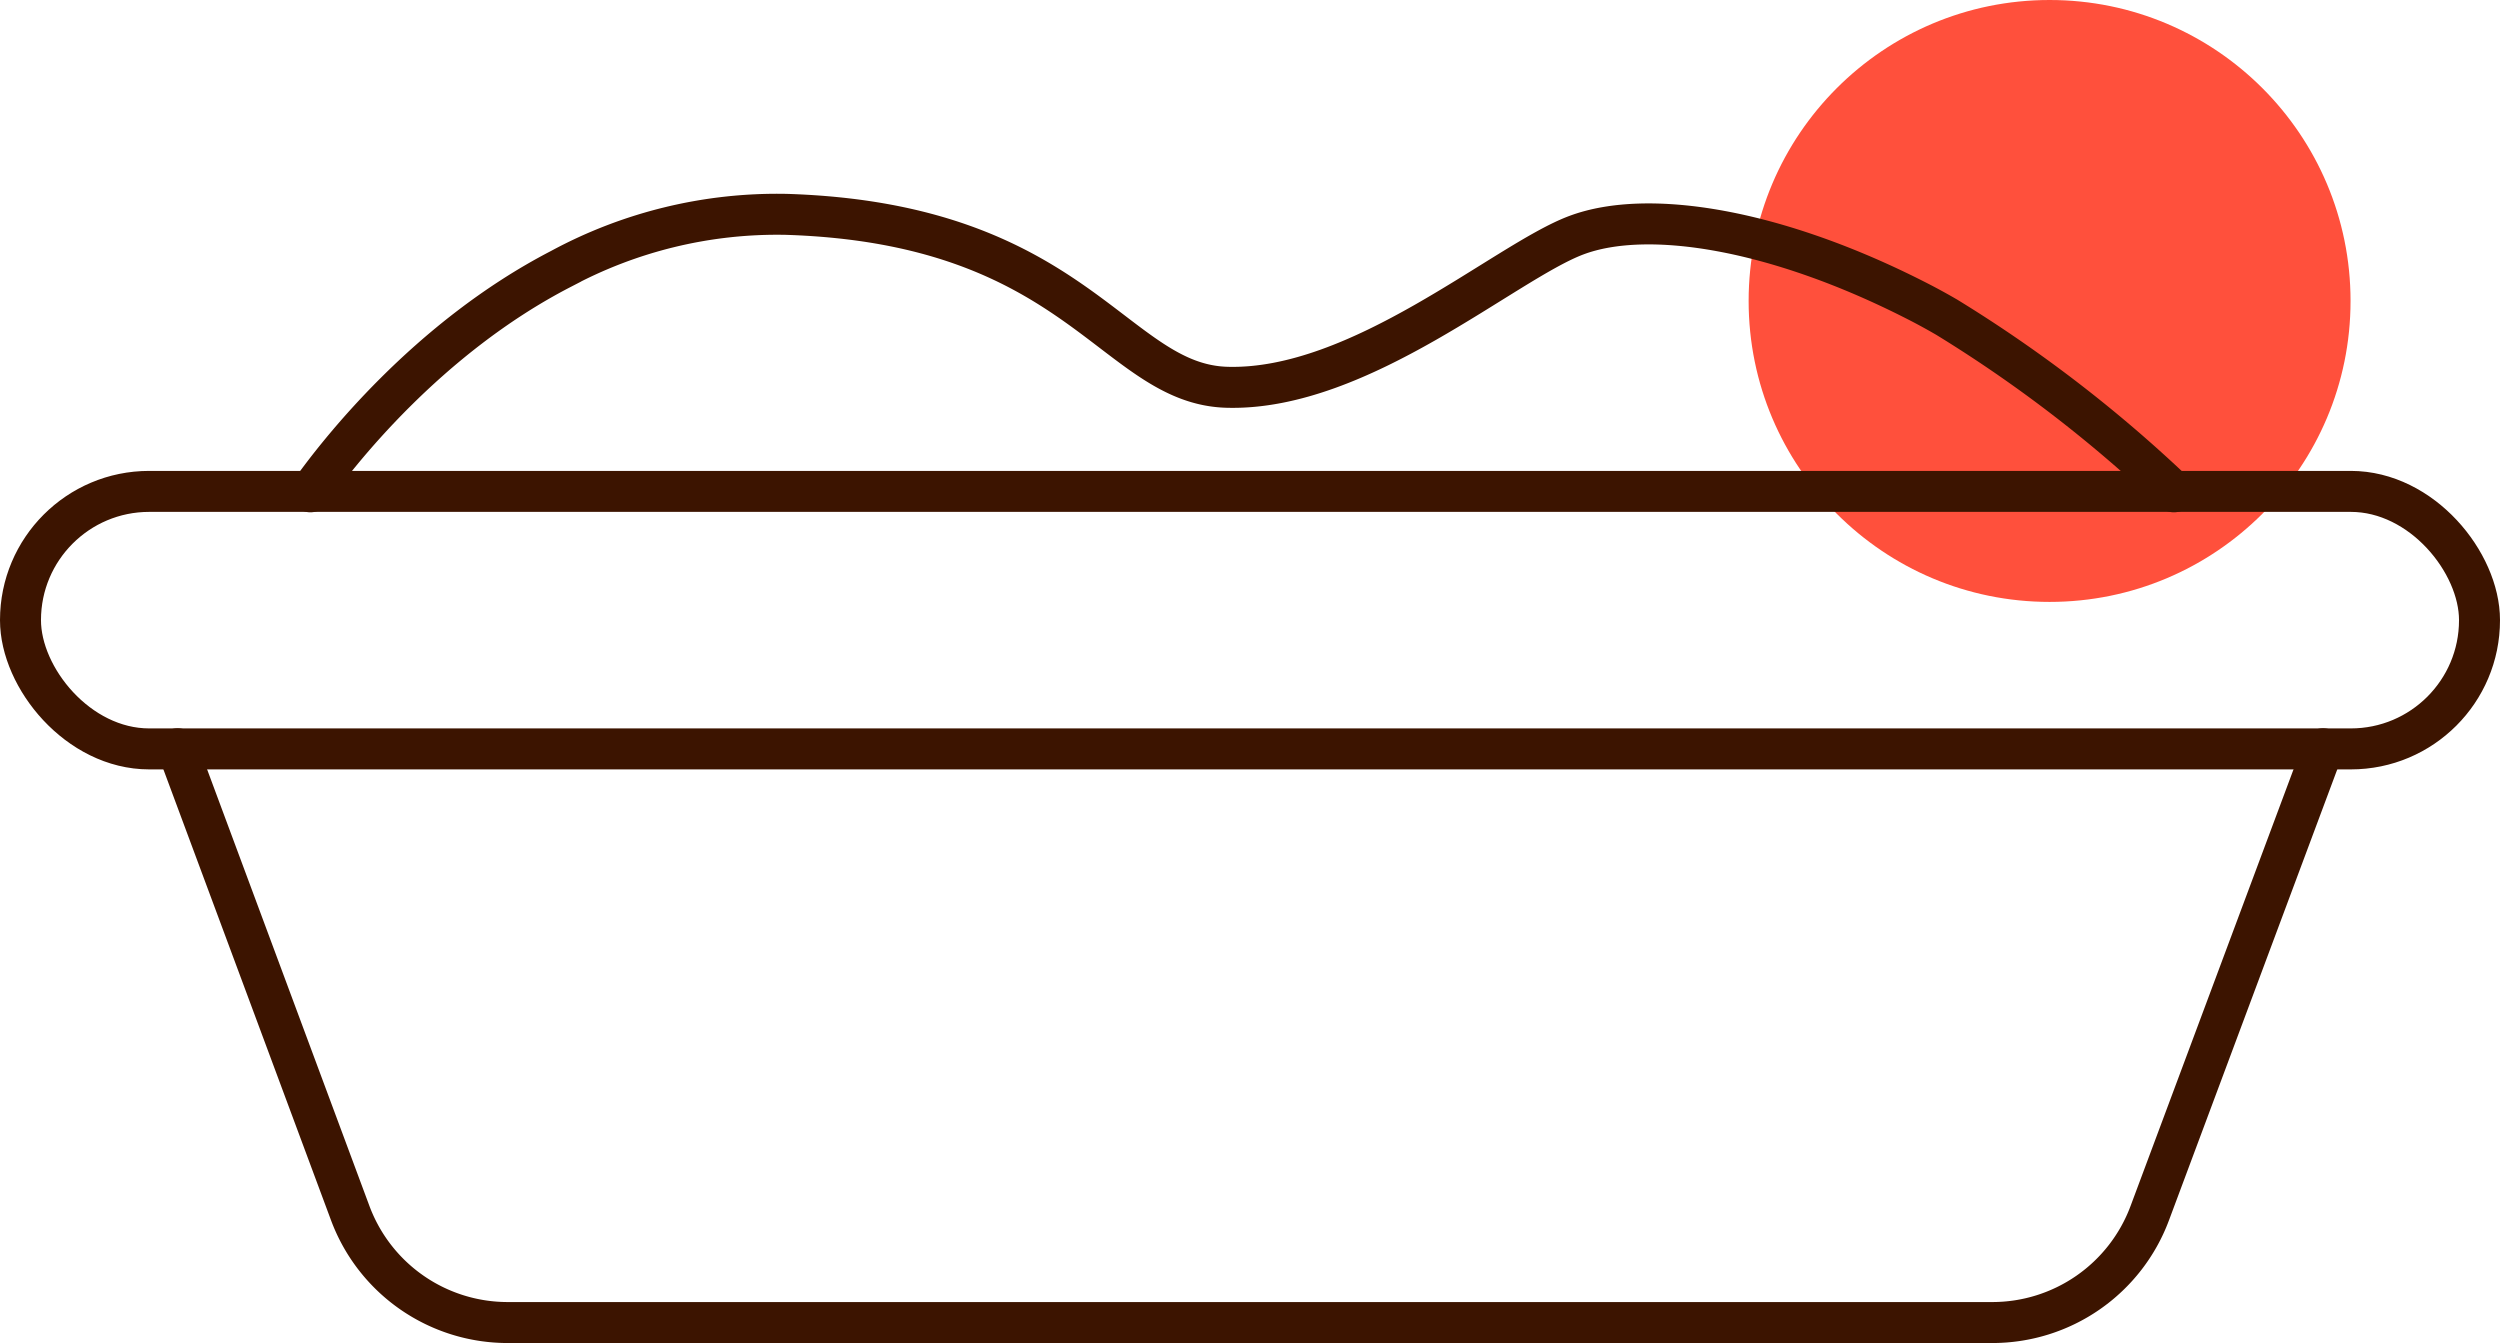 <svg xmlns="http://www.w3.org/2000/svg" viewBox="0 0 183 98.32"><defs><style>.cls-1{fill:#ff503c;}.cls-2{fill:none;stroke:#3c1400;stroke-linecap:round;stroke-miterlimit:10;stroke-width:3px;}</style></defs><g id="Warstwa_2" data-name="Warstwa 2"><g id="Warstwa_1-2" data-name="Warstwa 1"><circle class="cls-1" cx="150.03" cy="22.03" r="22.03"/><rect class="cls-2" x="1.5" y="35.97" width="180" height="18.85" rx="9.42"/><path class="cls-2" d="M170.05,54.81l-12.69,34a12.3,12.3,0,0,1-11.53,8H37.17a12.3,12.3,0,0,1-11.53-8L13,54.81"/><path class="cls-2" d="M22.72,36c1.94-2.73,8.51-11.23,18.33-16.31a33.33,33.33,0,0,1,16.48-4c21.39.66,24,12.45,32.31,12.66,9.73.26,20.3-9.16,25.54-11.13S130,16.77,140.26,22c.75.38,1.5.79,2.24,1.22A99.82,99.82,0,0,1,159.13,36"/></g></g></svg>